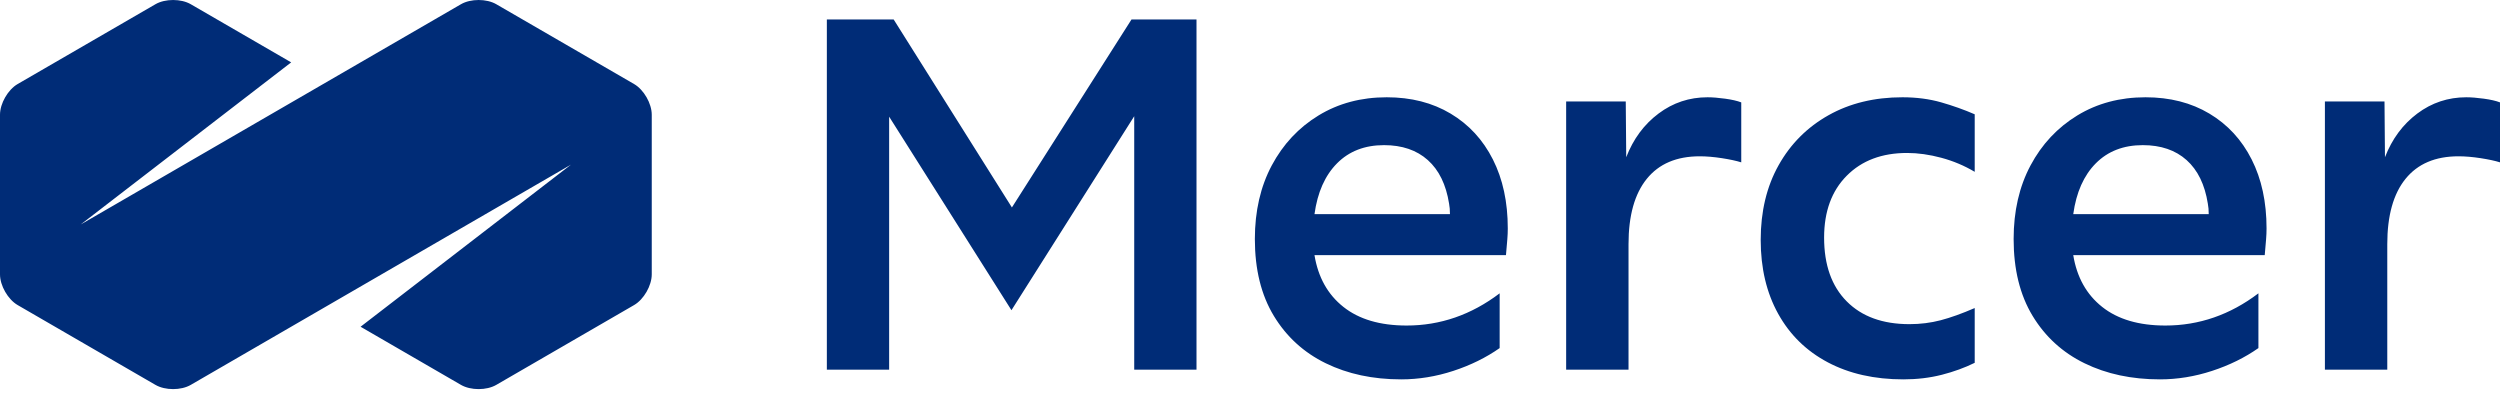 <svg width="215" height="34" viewBox="0 0 215 34" fill="none" xmlns="http://www.w3.org/2000/svg">
<path fill-rule="evenodd" clip-rule="evenodd" d="M42.68 0.363L54.533 7.228C55.368 7.712 56.051 8.9 56.051 9.869V23.594C56.051 24.563 55.368 25.751 54.533 26.235L42.68 33.1C41.845 33.584 40.479 33.584 39.644 33.1L31.01 28.099L49.105 14.159L16.406 33.1C15.571 33.584 14.205 33.584 13.37 33.1L1.517 26.235C0.682 25.751 -0.001 24.563 3.85956e-07 23.593V9.868C-0.001 8.9 0.682 7.712 1.517 7.228L13.37 0.363C14.205 -0.121 15.571 -0.121 16.406 0.363L25.04 5.364L6.944 19.303L39.644 0.363C40.479 -0.121 41.845 -0.121 42.68 0.363ZM71.109 31.79V1.673H76.854L87.024 17.841L97.31 1.673H102.899V31.79H97.543V9.994L86.985 26.678L76.466 10.034V31.79H71.109ZM120.502 32.626C118.068 32.626 115.906 32.165 114.016 31.241C112.125 30.318 110.637 28.959 109.549 27.165C108.462 25.371 107.918 23.168 107.918 20.556C107.918 18.155 108.403 16.044 109.374 14.223C110.346 12.402 111.686 10.972 113.394 9.929C115.104 8.887 117.058 8.366 119.259 8.366C121.357 8.366 123.188 8.834 124.755 9.771C126.322 10.707 127.533 12.02 128.387 13.709C129.242 15.398 129.669 17.376 129.669 19.645C129.669 19.962 129.656 20.272 129.63 20.575C129.604 20.879 129.565 21.334 129.513 21.941H113.045C113.356 23.841 114.184 25.325 115.531 26.393C116.877 27.462 118.69 27.996 120.969 27.996C123.868 27.996 126.536 27.073 128.97 25.226V29.935C127.805 30.753 126.477 31.407 124.989 31.895C123.499 32.383 122.004 32.626 120.502 32.626ZM119.026 12.482C117.369 12.482 116.022 13.003 114.987 14.045C113.951 15.088 113.303 16.545 113.045 18.418H124.697C124.697 18.076 124.671 17.772 124.62 17.508C124.36 15.872 123.752 14.626 122.794 13.768C121.836 12.911 120.58 12.482 119.026 12.482ZM134.689 8.725V31.79H140.053V20.997C140.053 18.546 140.576 16.674 141.623 15.381C142.669 14.089 144.185 13.442 146.172 13.442C146.754 13.442 147.39 13.496 148.079 13.602C148.767 13.709 149.324 13.829 149.748 13.962V8.806C149.403 8.672 148.94 8.566 148.357 8.486C147.774 8.406 147.271 8.366 146.847 8.366C145.284 8.366 143.88 8.832 142.636 9.765C141.39 10.698 140.464 11.95 139.855 13.522L139.815 8.725H134.689ZM163.69 32.626C161.204 32.626 159.038 32.138 157.194 31.162C155.349 30.186 153.926 28.794 152.924 26.987C151.921 25.18 151.42 23.062 151.42 20.635C151.42 18.181 151.934 16.037 152.964 14.203C153.992 12.37 155.423 10.938 157.254 9.909C159.085 8.88 161.204 8.366 163.609 8.366C164.812 8.366 165.921 8.511 166.938 8.801C167.953 9.092 168.915 9.434 169.825 9.83V14.777C168.942 14.25 167.986 13.847 166.958 13.57C165.928 13.293 164.946 13.155 164.01 13.155C161.845 13.155 160.114 13.807 158.818 15.114C157.521 16.42 156.873 18.194 156.873 20.437C156.873 22.785 157.521 24.612 158.818 25.918C160.114 27.224 161.912 27.877 164.211 27.877C165.146 27.877 166.041 27.765 166.898 27.541C167.753 27.317 168.728 26.967 169.825 26.492V31.202C168.969 31.624 168.027 31.967 166.998 32.231C165.968 32.494 164.866 32.626 163.69 32.626ZM179.27 31.241C181.16 32.165 183.322 32.626 185.756 32.626C187.258 32.626 188.753 32.383 190.242 31.895C191.731 31.407 193.059 30.753 194.224 29.935V25.226C191.79 27.073 189.122 27.996 186.222 27.996C183.944 27.996 182.131 27.462 180.785 26.393C179.438 25.325 178.61 23.841 178.299 21.941H194.767C194.819 21.334 194.858 20.879 194.884 20.575C194.909 20.272 194.923 19.962 194.923 19.645C194.923 17.376 194.496 15.398 193.641 13.709C192.787 12.02 191.576 10.707 190.009 9.771C188.442 8.834 186.611 8.366 184.513 8.366C182.312 8.366 180.357 8.887 178.648 9.929C176.94 10.972 175.599 12.402 174.628 14.223C173.657 16.044 173.172 18.155 173.172 20.556C173.172 23.168 173.716 25.371 174.803 27.165C175.891 28.959 177.379 30.318 179.27 31.241ZM180.241 14.045C181.276 13.003 182.623 12.482 184.28 12.482C185.834 12.482 187.09 12.911 188.048 13.768C189.006 14.626 189.614 15.872 189.873 17.508C189.925 17.772 189.951 18.076 189.951 18.418H178.299C178.557 16.545 179.205 15.088 180.241 14.045ZM199.942 31.79V8.725H205.067L205.107 13.522C205.716 11.95 206.643 10.698 207.888 9.765C209.133 8.832 210.537 8.366 212.1 8.366C212.523 8.366 213.026 8.406 213.609 8.486C214.192 8.566 214.656 8.672 215 8.805V13.962C214.577 13.829 214.02 13.709 213.331 13.602C212.642 13.496 212.007 13.442 211.424 13.442C209.438 13.442 207.921 14.089 206.875 15.381C205.828 16.674 205.306 18.546 205.306 20.997V31.79H199.942Z" fill="#002C77"/>
</svg>
